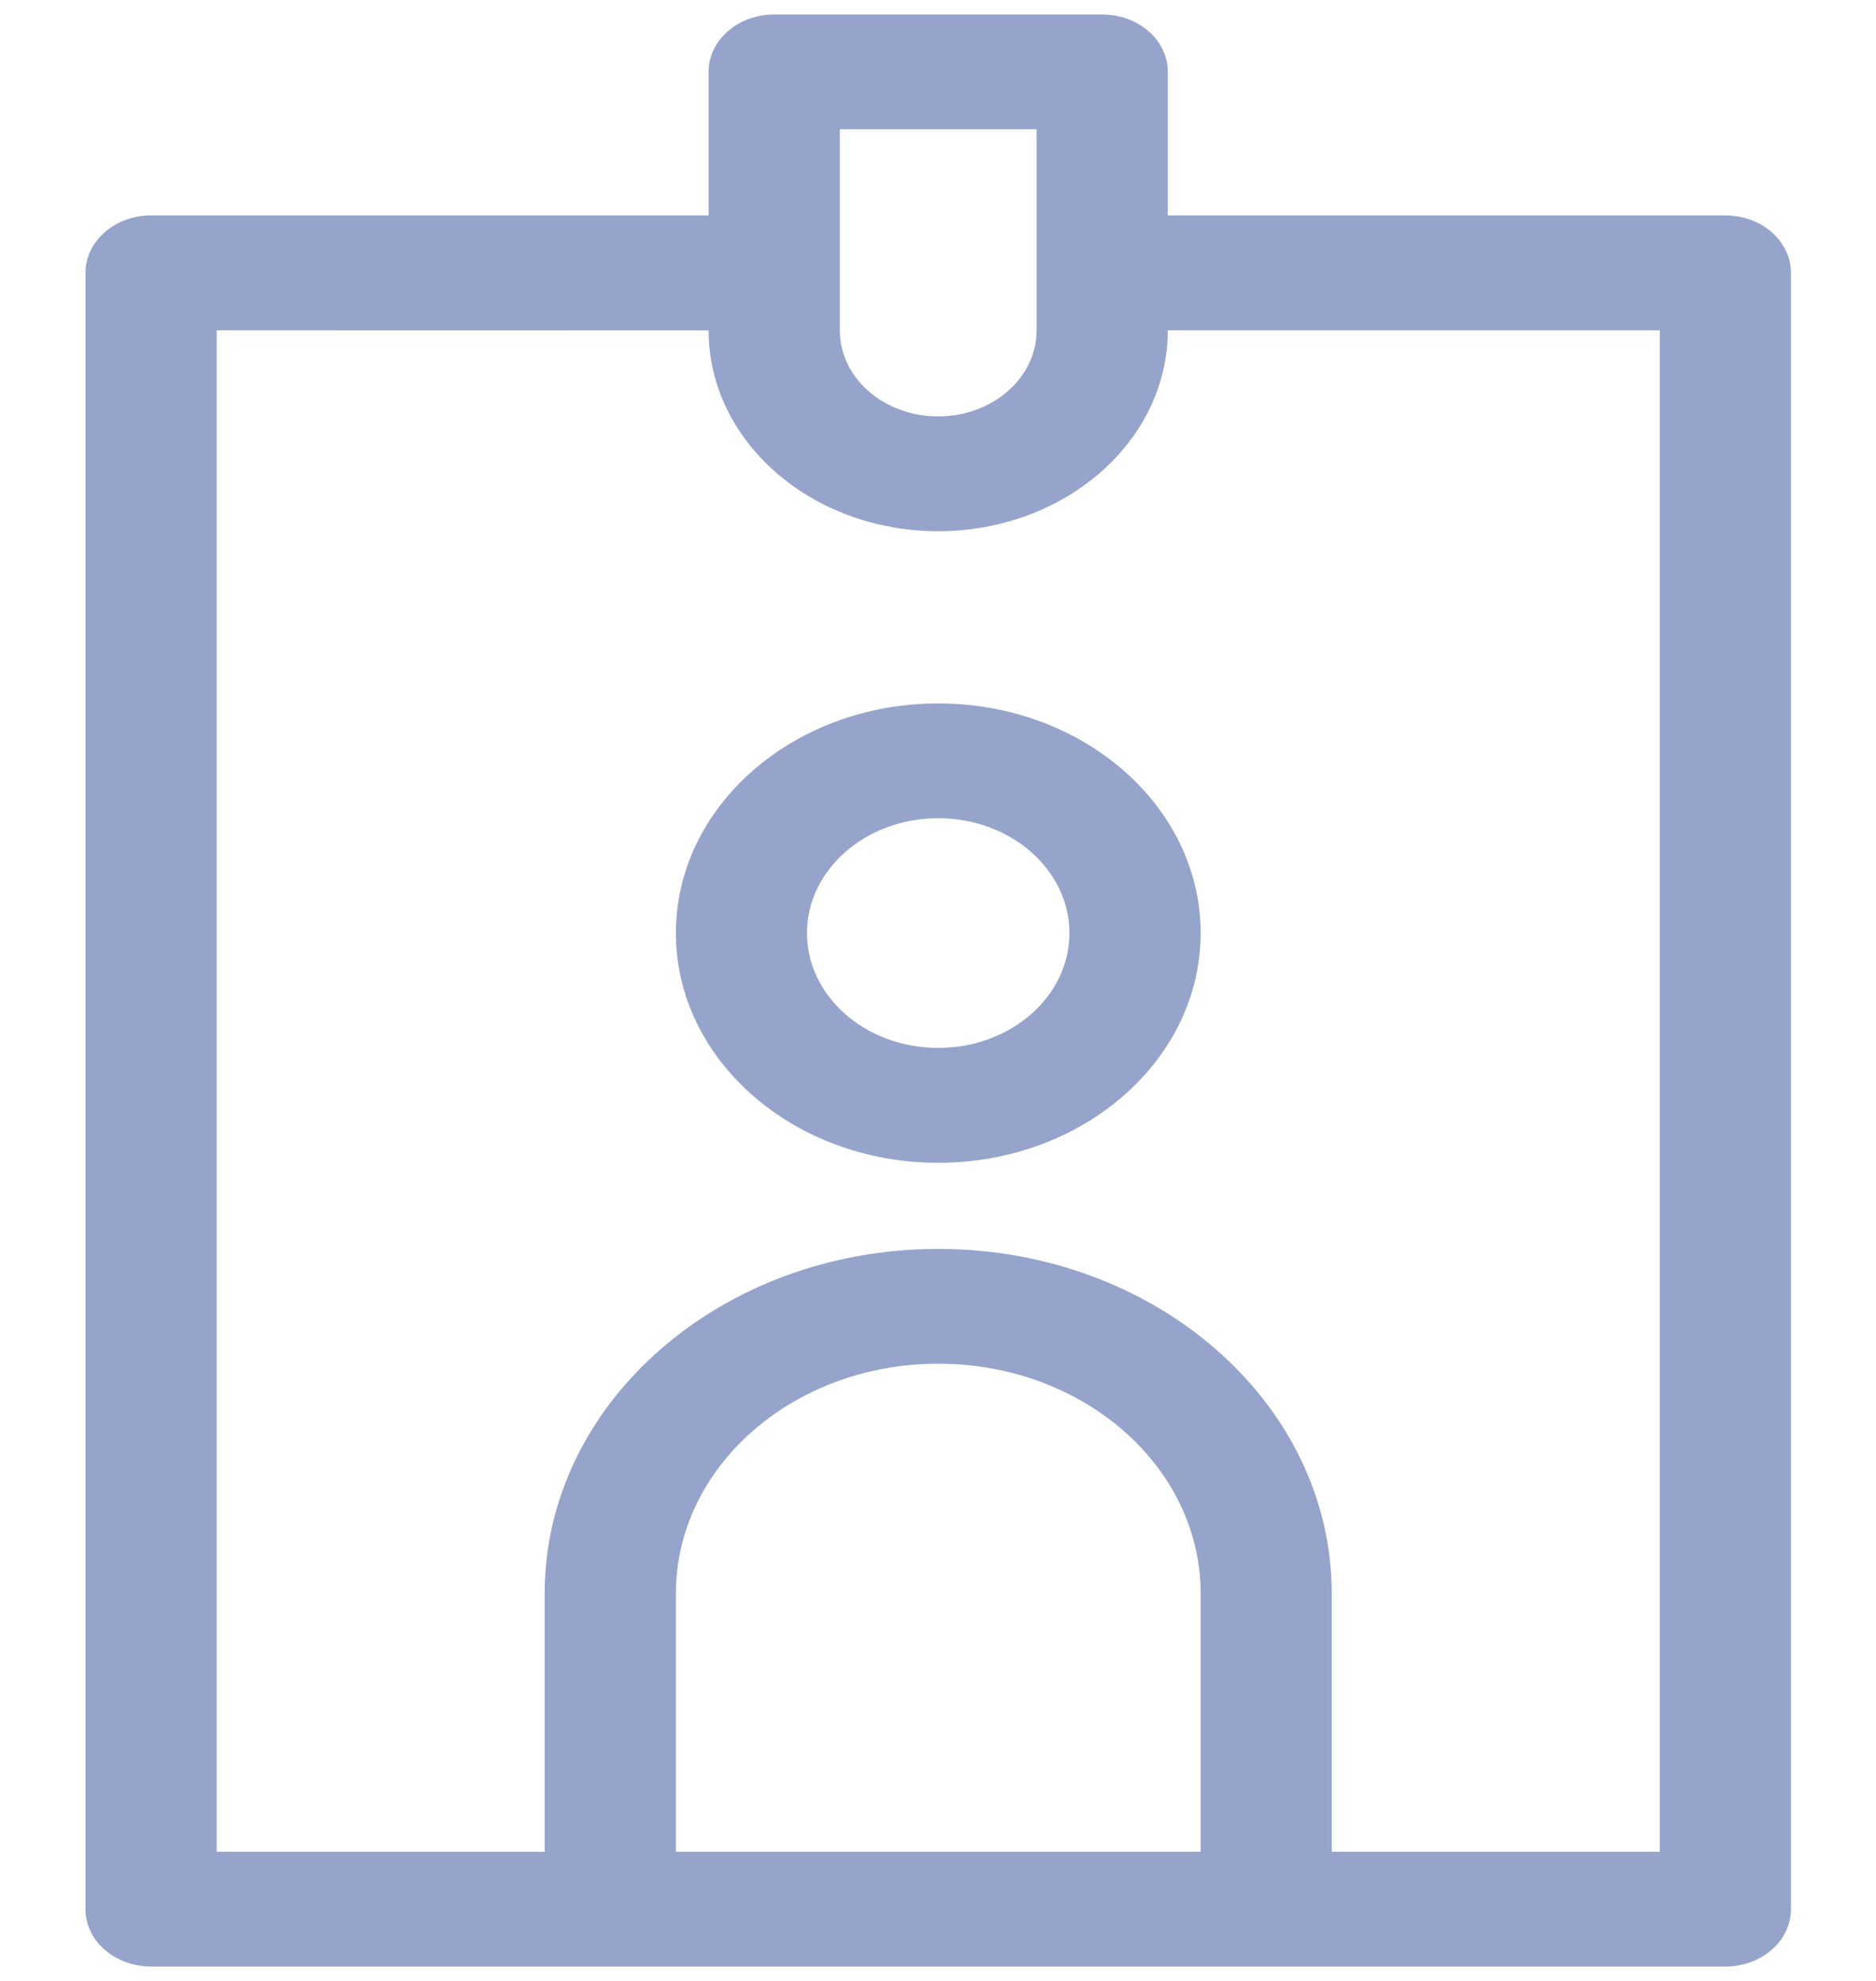 <svg width="18" height="19" viewBox="0 0 18 19" fill="none" xmlns="http://www.w3.org/2000/svg">
<g opacity="0.5">
<path fill-rule="evenodd" clip-rule="evenodd" d="M11.205 2.066H16.555C16.902 2.066 17.184 2.313 17.184 2.617V18.312C17.184 18.616 16.902 18.862 16.555 18.862H1.45C1.102 18.862 0.82 18.616 0.82 18.312V2.617C0.82 2.313 1.102 2.066 1.45 2.066H6.799V0.689C6.799 0.385 7.081 0.139 7.429 0.139H10.576C10.923 0.139 11.205 0.385 11.205 0.689V2.066ZM12.778 17.761H15.925V3.168H11.205C11.205 4.232 10.217 5.095 9.002 5.095C7.785 5.095 6.799 4.233 6.799 3.169L2.079 3.168V17.761H5.226V15.285C5.226 13.459 6.916 11.979 9.002 11.979C11.088 11.979 12.778 13.459 12.778 15.285V17.761ZM11.52 17.761V15.285C11.52 14.067 10.393 13.08 9.002 13.08C7.612 13.08 6.485 14.067 6.485 15.285V17.761H11.52ZM8.058 3.169C8.058 3.625 8.48 3.994 9.002 3.994C9.523 3.994 9.946 3.624 9.946 3.169V1.24H8.058V3.169ZM9.002 11.153C7.612 11.153 6.485 10.166 6.485 8.95C6.485 7.733 7.612 6.747 9.002 6.747C10.393 6.747 11.52 7.733 11.52 8.95C11.52 10.166 10.393 11.153 9.002 11.153ZM9.002 10.051C9.697 10.051 10.261 9.558 10.261 8.95C10.261 8.342 9.697 7.848 9.002 7.848C8.307 7.848 7.743 8.342 7.743 8.95C7.743 9.558 8.307 10.051 9.002 10.051Z" fill="#2D4999"/>
</g>
</svg>

